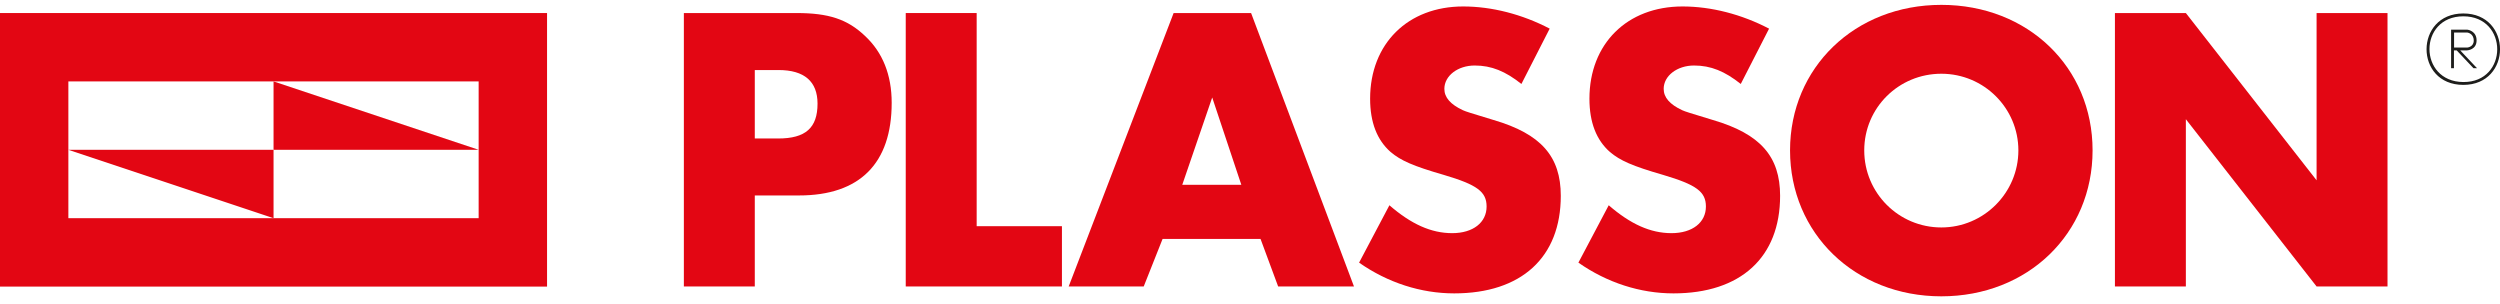 <?xml version="1.0" encoding="UTF-8"?>
<svg id="Layer_1" data-name="Layer 1" xmlns="http://www.w3.org/2000/svg" viewBox="0 0 596.06 72.59">
  <defs>
    <style>
      .cls-1 {
        fill: #1d1d1b;
      }

      .cls-1, .cls-2 {
        fill-rule: evenodd;
      }

      .cls-2, .cls-3 {
        fill: #e30613;
      }
    </style>
  </defs>
  <g>
    <path class="cls-2" d="M0,3.11v65.22h130.43V3.11H0ZM114.13,52.02H16.3V19.41h97.82v32.61Z"/>
    <polygon class="cls-2" points="16.3 35.72 65.22 35.72 65.22 52.02 16.3 35.72"/>
    <polygon class="cls-2" points="114.13 35.72 65.22 35.72 65.22 19.41 114.13 35.72"/>
  </g>
  <g>
    <path class="cls-2" d="M179.96,33.02v-16.32h5.67c6.16,0,9.29,2.74,9.29,8.01,0,5.77-2.84,8.31-9.38,8.31h-5.57M179.96,46.6h10.55c14.47,0,22.09-7.62,22.09-22.09,0-6.65-2.15-12.02-6.35-15.93-4.2-4.01-8.7-5.47-16.32-5.47h-26.88v65.19h16.91v-21.7Z"/>
    <polyline class="cls-3" points="232.86 3.11 215.95 3.11 215.95 68.3 253.19 68.3 253.19 53.93 232.86 53.93 232.86 3.11"/>
    <path class="cls-2" d="M295.95,44.06h-14.07l7.14-20.82,6.94,20.82M300.54,56.96l4.2,11.34h18.08L298.29,3.11h-18.47l-25.02,65.19h17.89l4.5-11.34h23.36Z"/>
    <path class="cls-3" d="M369.47,6.82c-6.55-3.42-13.78-5.28-20.62-5.28-13.19,0-22.18,8.89-22.18,21.99,0,5.67,1.66,9.87,4.89,12.71,2.44,2.05,5.28,3.32,12.71,5.47,7.92,2.34,10.17,4.01,10.17,7.53,0,3.81-3.22,6.35-8.21,6.35s-9.78-2.15-14.96-6.65l-7.23,13.68c6.84,4.79,14.76,7.33,22.68,7.33,16.03,0,25.41-8.6,25.41-23.26,0-9.38-4.69-14.76-16.03-18.08-5.77-1.76-6.45-1.95-7.33-2.34-2.93-1.37-4.4-3.03-4.4-5.08,0-3.13,3.22-5.57,7.23-5.57s7.33,1.37,11.14,4.4l6.74-13.19"/>
    <path class="cls-3" d="M421.77,6.82c-6.55-3.42-13.78-5.28-20.62-5.28-13.2,0-22.19,8.89-22.19,21.99,0,5.67,1.66,9.87,4.89,12.71,2.44,2.05,5.28,3.32,12.71,5.47,7.91,2.34,10.17,4.01,10.17,7.53,0,3.81-3.22,6.35-8.21,6.35s-9.78-2.15-14.96-6.65l-7.23,13.68c6.84,4.79,14.76,7.33,22.67,7.33,16.03,0,25.42-8.6,25.42-23.26,0-9.38-4.69-14.76-16.03-18.08-5.76-1.76-6.45-1.95-7.33-2.34-2.93-1.37-4.4-3.03-4.4-5.08,0-3.13,3.23-5.57,7.24-5.57s7.33,1.37,11.14,4.4l6.75-13.19"/>
    <path class="cls-2" d="M462.86,17.58c10.16,0,18.37,8.21,18.37,18.28s-8.21,18.37-18.37,18.37-18.38-8.21-18.38-18.37,8.21-18.28,18.38-18.28M462.86,1.16c-20.62,0-36.07,14.95-36.07,34.7s15.44,34.79,36.07,34.79,36.06-14.95,36.06-34.79S483.49,1.16,462.86,1.16Z"/>
    <polyline class="cls-3" points="504.25 68.3 521.16 68.3 521.16 28.42 552.33 68.3 569.24 68.3 569.24 3.11 552.33 3.11 552.33 42.99 521.16 3.11 504.25 3.11 504.25 68.3"/>
    <path class="cls-1" d="M589.8,9.63c.04,1.53-1.46,1.7-1.49,1.7h-3.2v-3.57h3.16s1.5.17,1.53,1.87M590.58,16.26l-4.01-4.25h1.63c.1,0,2.28-.14,2.28-2.38s-2.07-2.55-2.17-2.55h-3.91v9.18h.68v-4.25h.65l4.01,4.25h.85ZM587.32,19.56c-10.77-.07-10.77-15.67,0-15.67s10.77,15.73,0,15.67ZM587.32,20.24c11.66,0,11.66-17.03,0-17.03s-11.73,17.03,0,17.03Z"/>
  </g>
</svg>